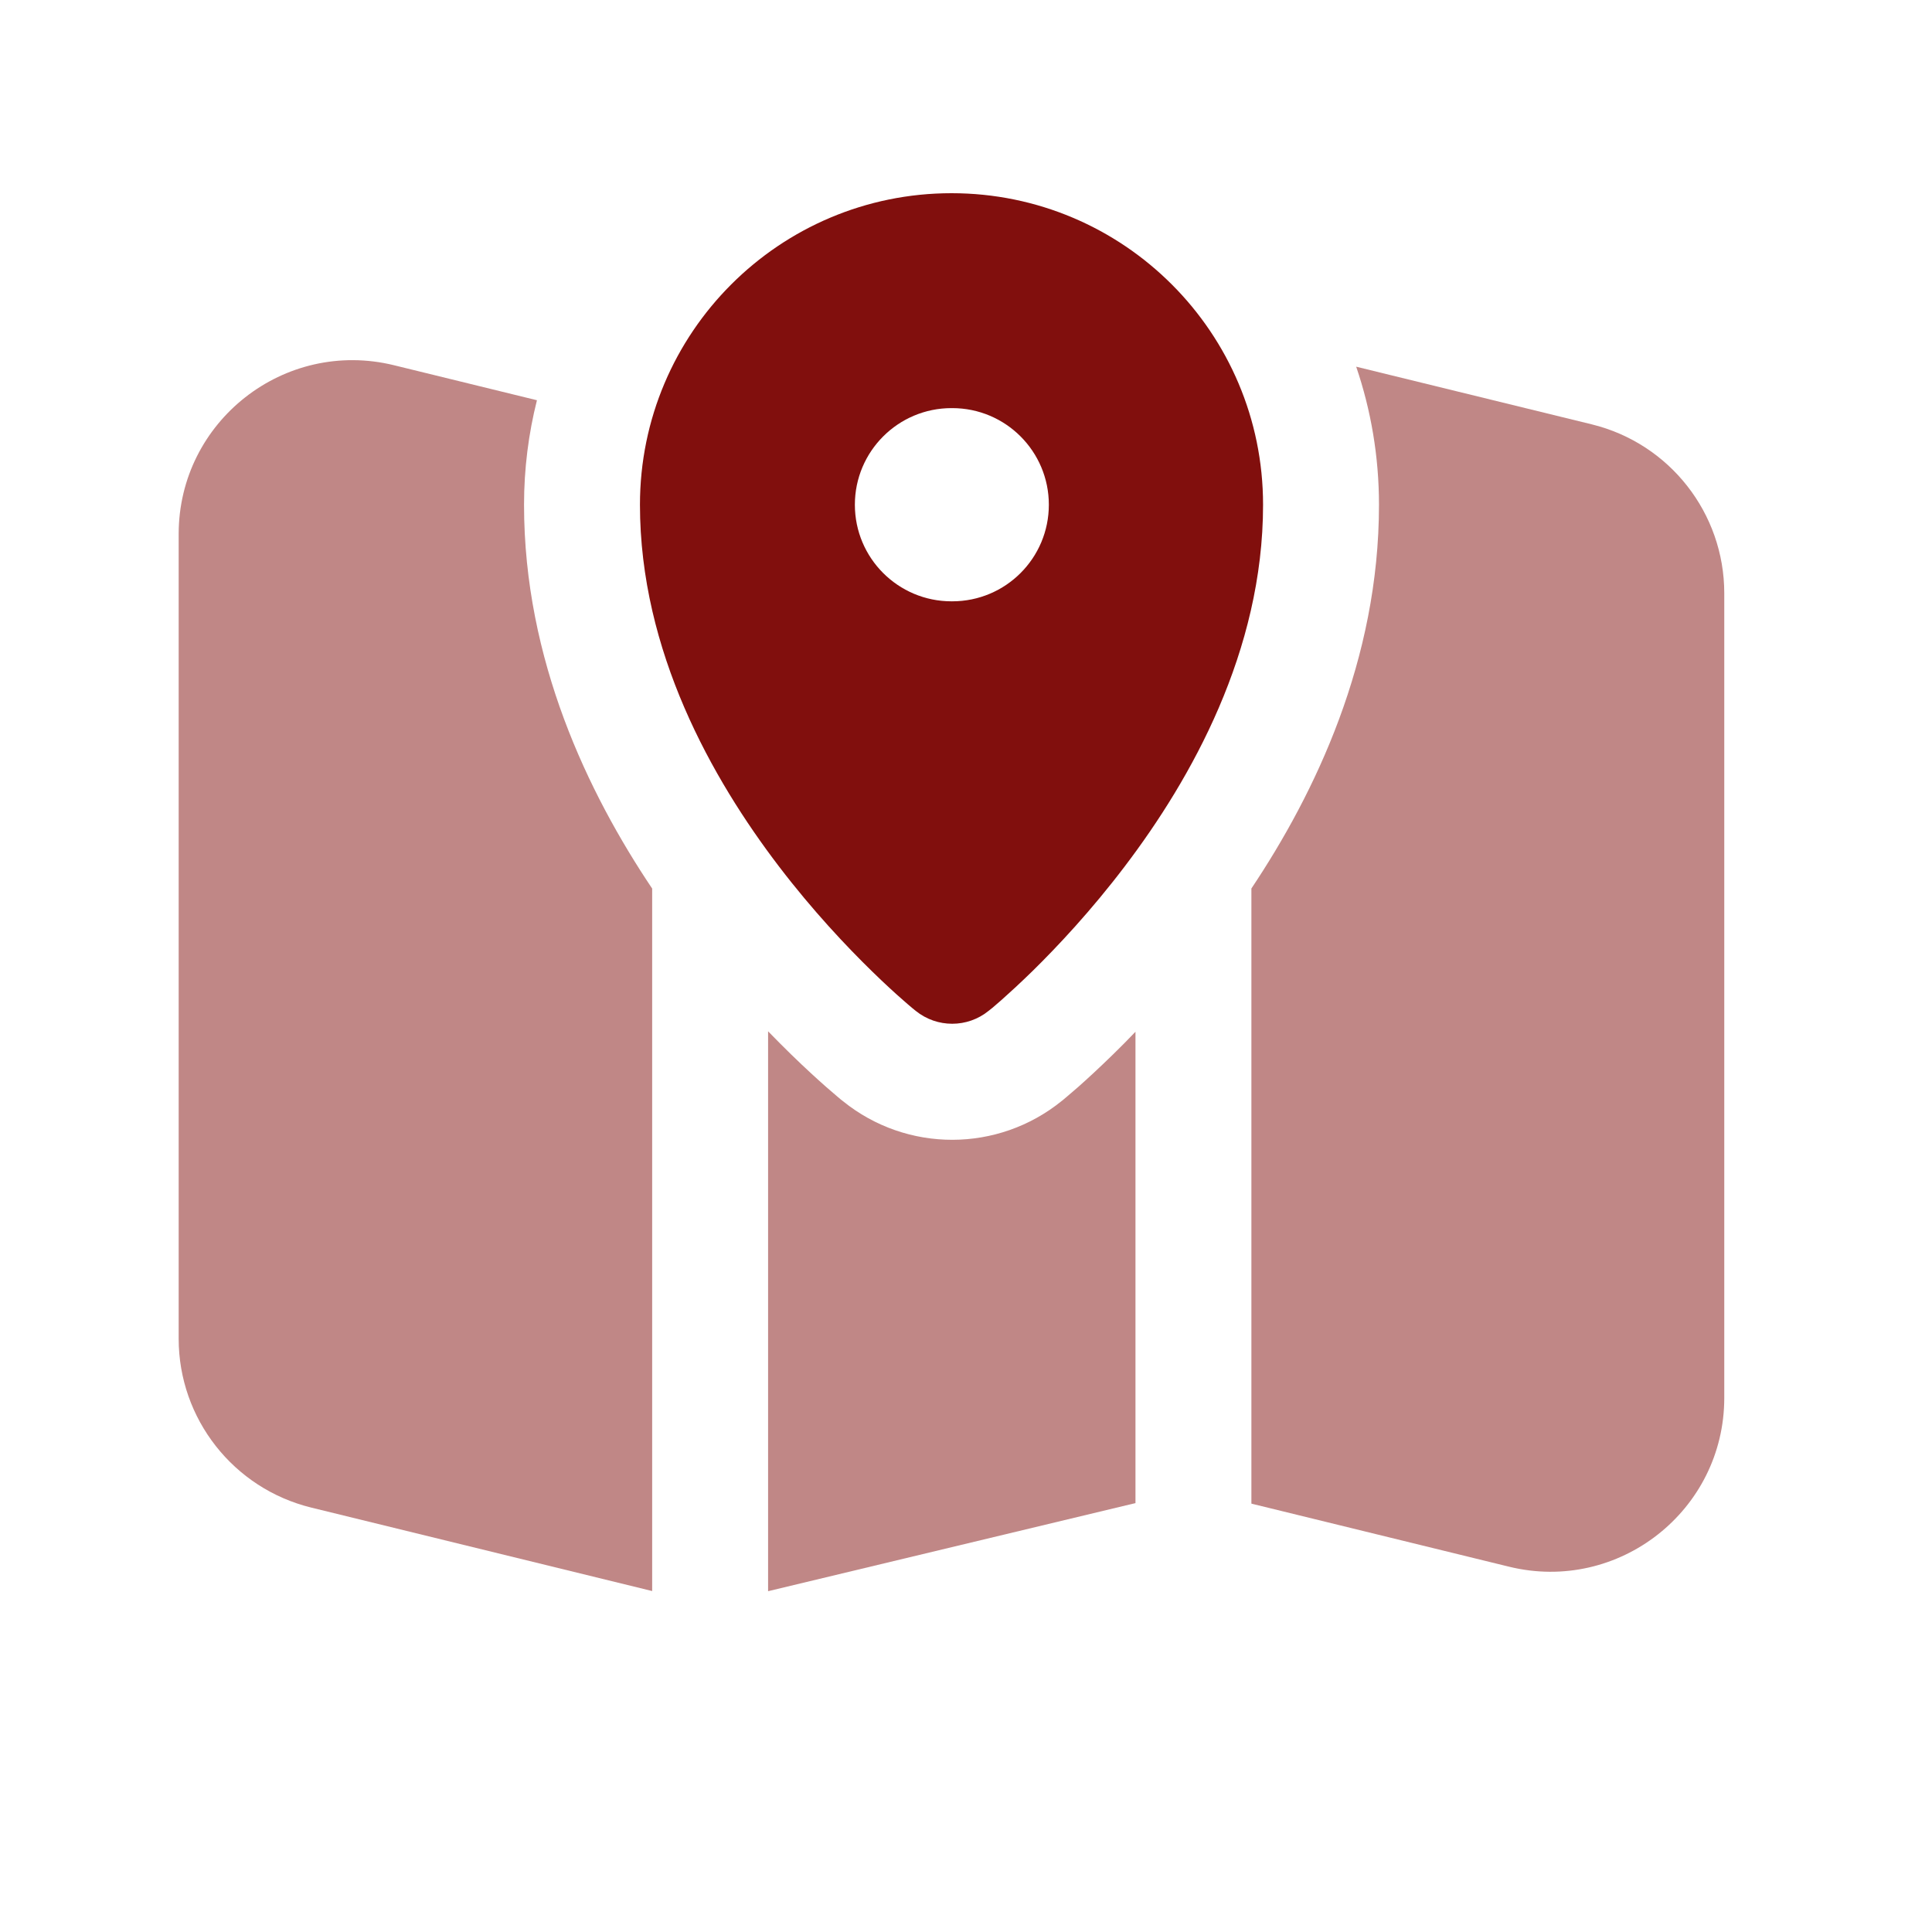 <svg width="25" height="25" viewBox="0 0 25 25" fill="none" xmlns="http://www.w3.org/2000/svg">
<g opacity="0.5">
<path d="M6.948 5.179C6.839 5.612 6.781 6.065 6.781 6.532C6.781 8.542 7.611 10.264 8.439 11.498V20.588L4.027 19.508C3.021 19.261 2.312 18.359 2.312 17.323V6.911C2.312 5.452 3.68 4.379 5.098 4.726L6.948 5.179Z" fill="#810f0d"/>
<path d="M16.193 11.497C17.018 10.263 17.844 8.541 17.844 6.532C17.844 5.907 17.74 5.305 17.549 4.745L20.597 5.491C21.604 5.738 22.312 6.64 22.312 7.677V18.088C22.312 19.547 20.944 20.62 19.527 20.273L16.193 19.457V11.497Z" fill="#810f0d"/>
<path d="M10.907 14.249L10.909 14.25C11.735 14.917 12.914 14.915 13.739 14.246L13.74 14.245L13.744 14.242L13.75 14.238L13.765 14.225C13.777 14.215 13.792 14.202 13.81 14.187C13.846 14.157 13.894 14.116 13.952 14.065C14.067 13.963 14.223 13.82 14.407 13.64C14.496 13.553 14.592 13.457 14.693 13.351V19.45L9.939 20.59V13.345C10.045 13.454 10.145 13.554 10.237 13.644C10.422 13.824 10.579 13.967 10.695 14.069C10.753 14.12 10.801 14.161 10.837 14.191C10.855 14.206 10.87 14.219 10.882 14.229L10.898 14.241L10.904 14.246L10.907 14.249Z" fill="#810f0d"/>
</g>
<path d="M12.959 12.94C12.909 12.983 12.87 13.017 12.842 13.041L12.793 13.08C12.519 13.303 12.125 13.303 11.85 13.081L11.802 13.042C11.774 13.018 11.734 12.985 11.685 12.941C11.586 12.855 11.448 12.729 11.284 12.569C10.956 12.249 10.519 11.787 10.08 11.212C9.216 10.08 8.281 8.428 8.281 6.531C8.281 4.305 10.086 2.5 12.313 2.5C14.539 2.5 16.344 4.305 16.344 6.531C16.344 8.426 15.415 10.078 14.555 11.21C14.119 11.785 13.684 12.248 13.358 12.568C13.194 12.728 13.057 12.853 12.959 12.94ZM11.062 6.531C11.062 7.222 11.622 7.781 12.312 7.781H12.322C13.013 7.781 13.572 7.222 13.572 6.531C13.572 5.841 13.013 5.281 12.322 5.281H12.312C11.622 5.281 11.062 5.841 11.062 6.531Z" fill="#810f0d"/>
</svg>